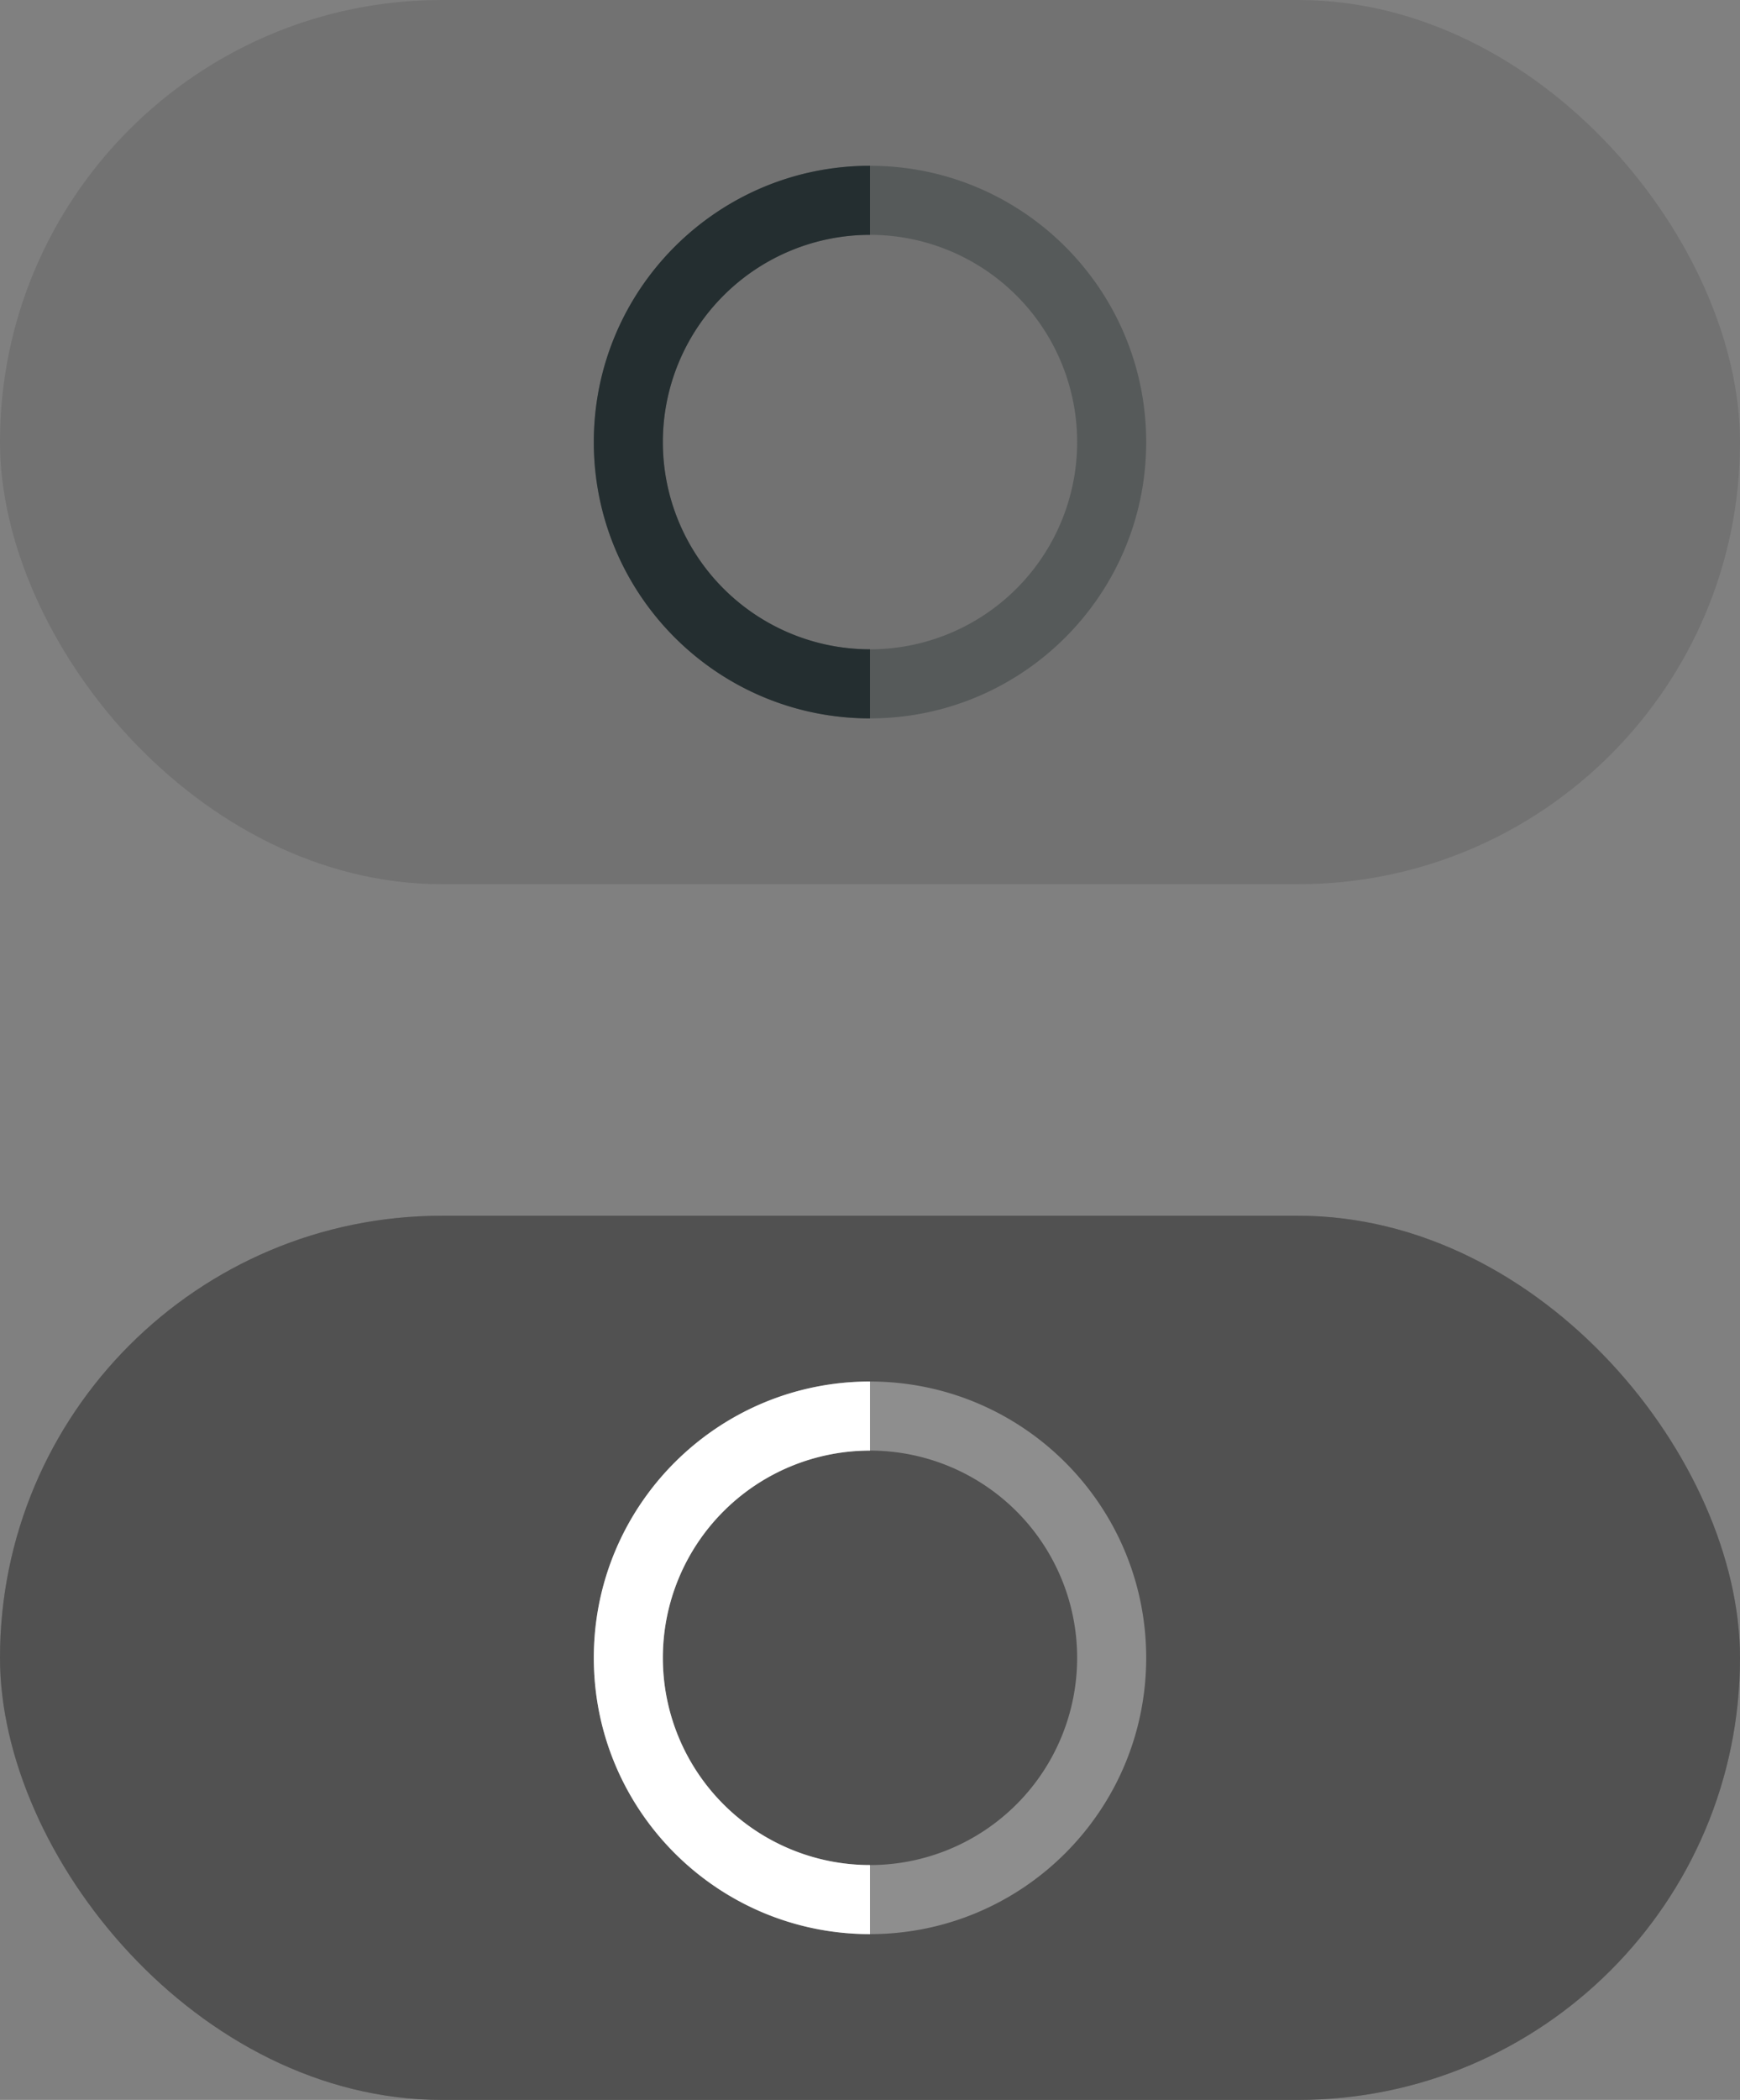 <svg width="63" height="76" fill="none" xmlns="http://www.w3.org/2000/svg"><rect width="100%" height="100%" fill="#808080" stroke="none"/><g clip-path="url(#interactive-state-loading__a)"><rect width="63" height="32" rx="16" fill="#fff" fill-opacity=".01"/><rect width="63" height="32" rx="16" fill="#000" fill-opacity=".12"/><path opacity=".35" fill-rule="evenodd" clip-rule="evenodd" d="M31.5 6c5.523 0 10 4.477 10 10s-4.477 10-10 10-10-4.477-10-10 4.477-10 10-10Zm0 2.5a7.5 7.5 0 1 0 0 15 7.5 7.5 0 0 0 0-15Z" fill="#242E30"/><path fill-rule="evenodd" clip-rule="evenodd" d="M31.5 26c-5.523 0-10-4.477-10-10s4.477-10 10-10m0 2.5a7.5 7.5 0 0 0 0 15" fill="#242E30"/></g><g clip-path="url(#interactive-state-loading__b)"><rect y="44" width="63" height="32" rx="16" fill="#262626"/><rect y="44" width="63" height="32" rx="16" fill="#fff" fill-opacity=".2"/><path opacity=".35" fill-rule="evenodd" clip-rule="evenodd" d="M31.5 50c5.523 0 10 4.477 10 10s-4.477 10-10 10-10-4.477-10-10 4.477-10 10-10Zm0 2.5a7.5 7.5 0 1 0 0 15 7.5 7.5 0 0 0 0-15Z" fill="#fff"/><path fill-rule="evenodd" clip-rule="evenodd" d="M31.5 70c-5.523 0-10-4.477-10-10s4.477-10 10-10m0 2.5a7.5 7.5 0 0 0 0 15" fill="#fff"/></g><defs><clipPath id="interactive-state-loading__a"><rect width="63" height="32" rx="16" fill="#fff"/></clipPath><clipPath id="interactive-state-loading__b"><rect y="44" width="63" height="32" rx="16" fill="#fff"/></clipPath></defs></svg>